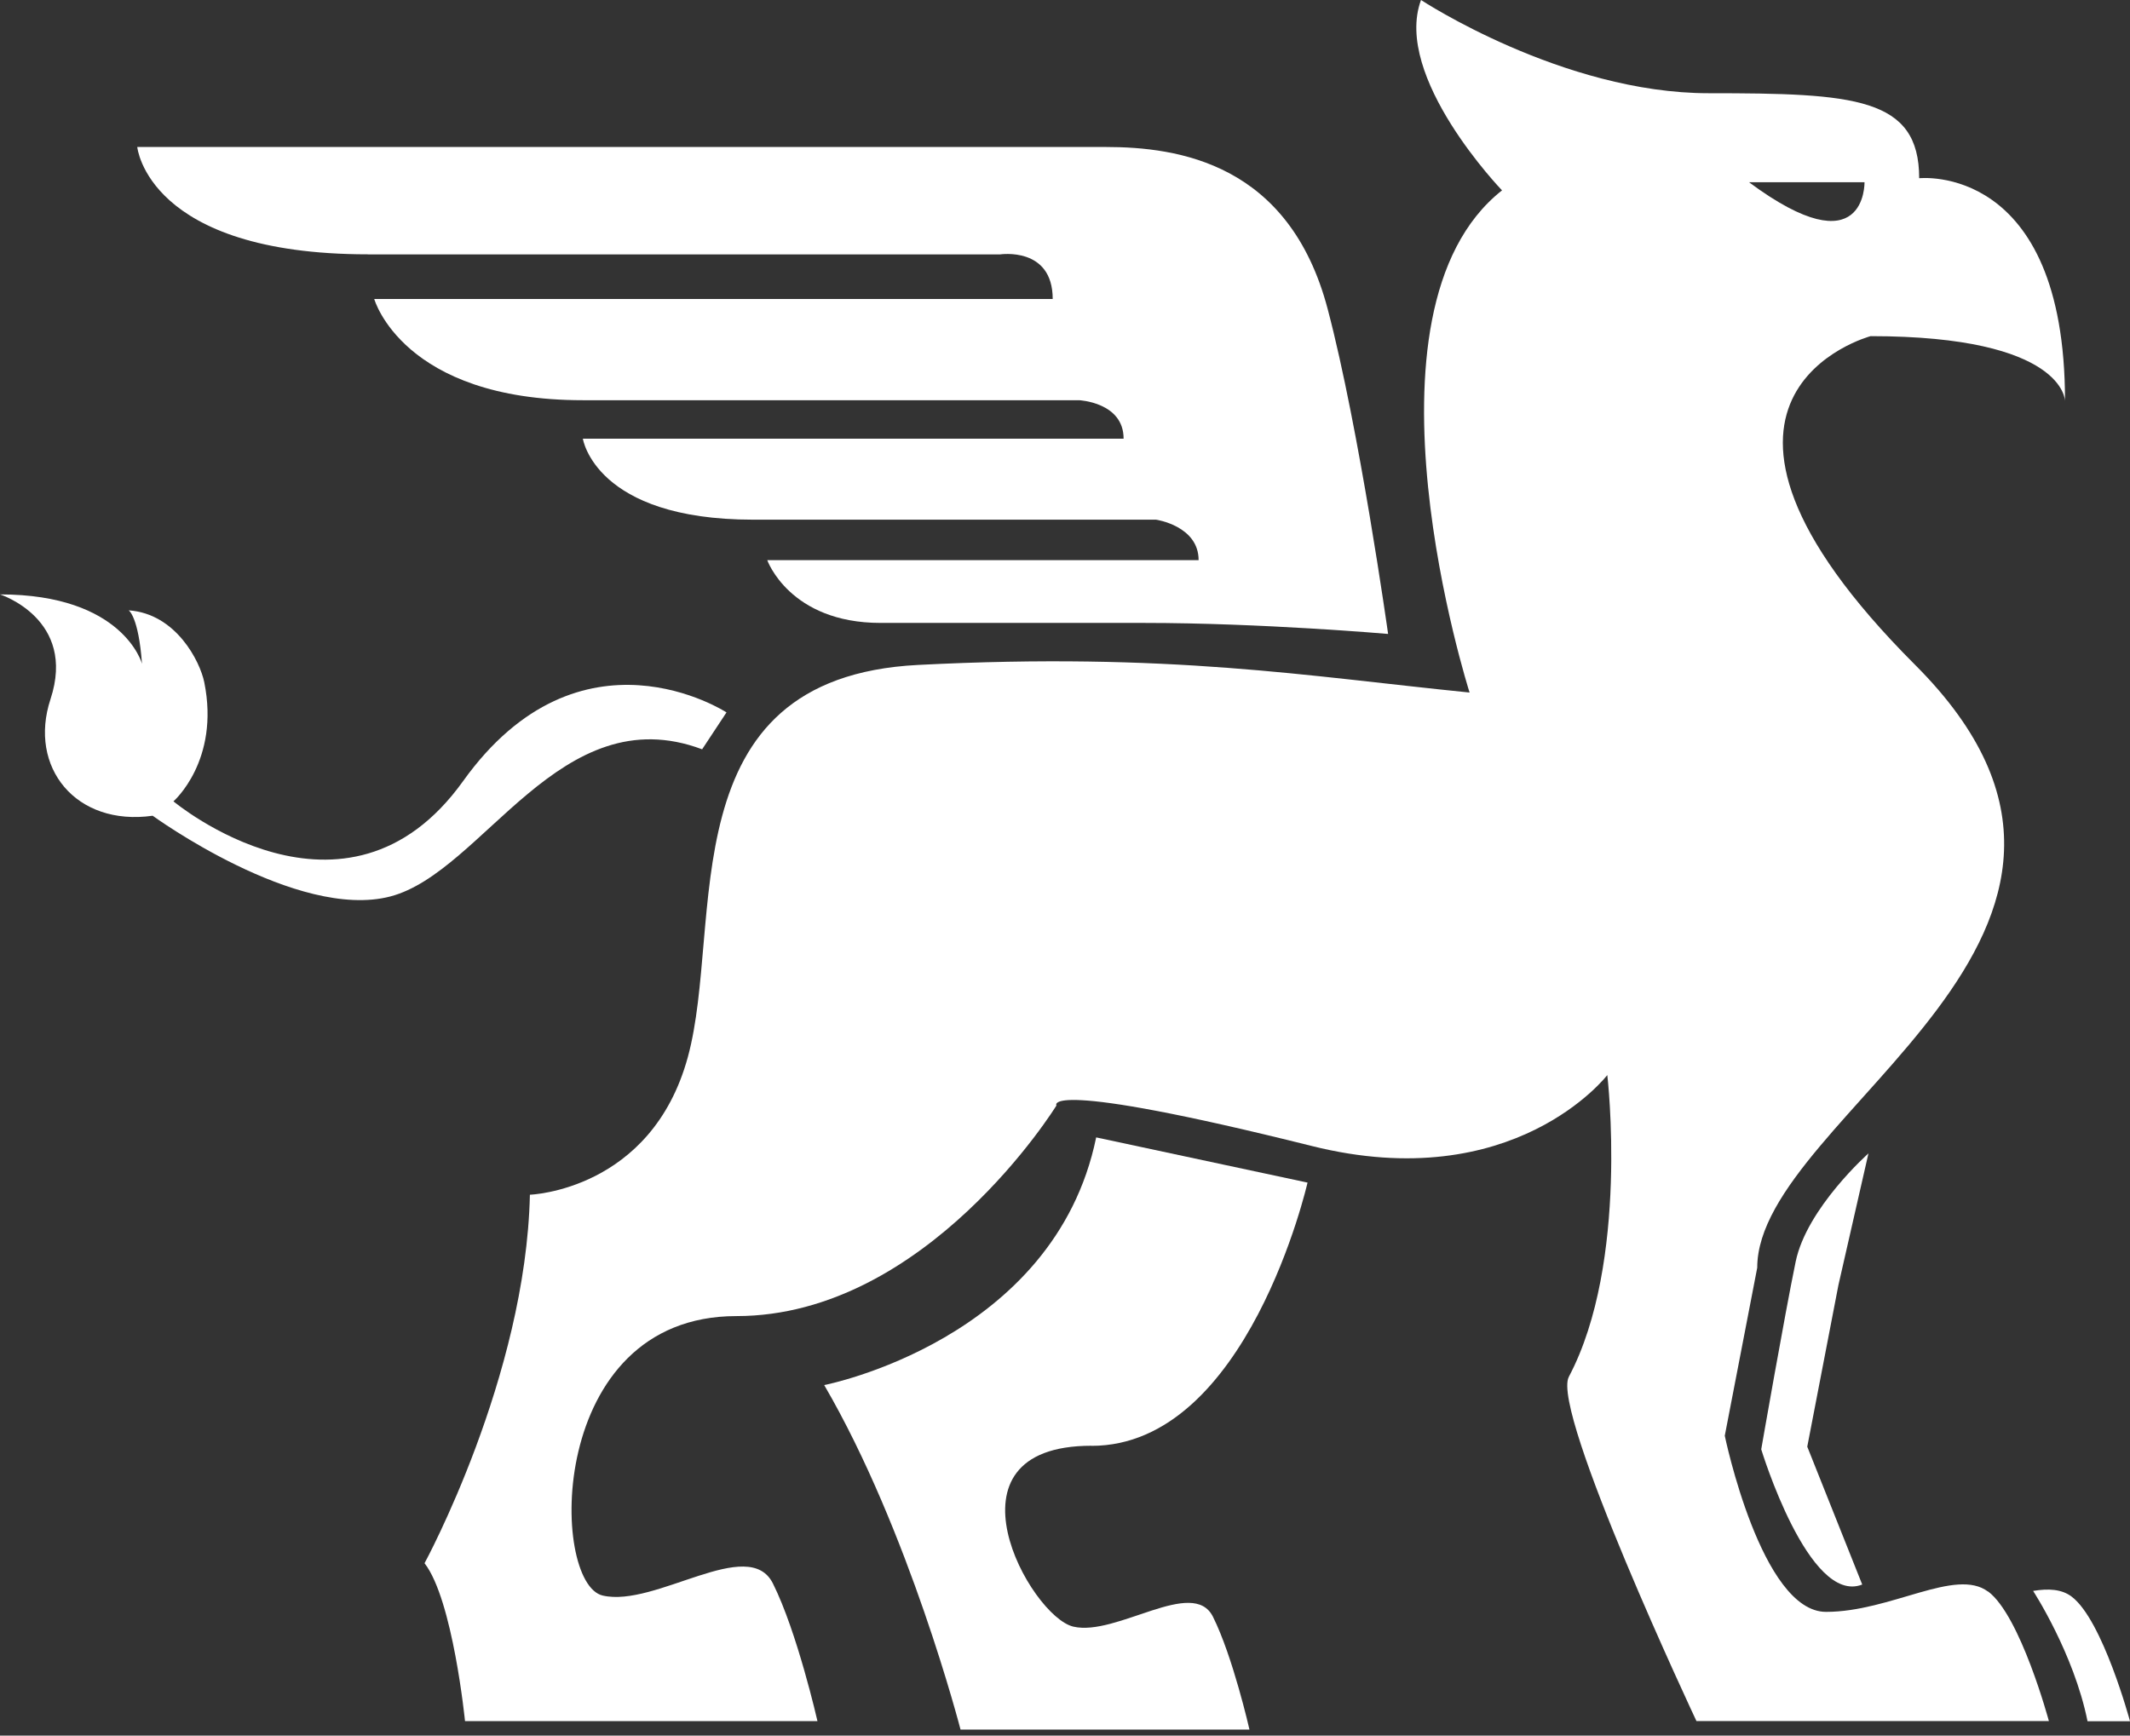<svg width="200" height="163" viewBox="0 0 200 163" fill="none" xmlns="http://www.w3.org/2000/svg">
<rect x="0" y="0" width="200" height="163" fill="#333333" stroke="none"/>
<path d="M186.675 149.482C183.629 147.197 177.544 151.382 171.459 151.382C165.374 151.382 161.951 134.84 161.951 134.84L164.998 119.059C164.998 104.604 205.092 87.711 179.829 62.448C154.566 37.184 175.644 31.57 175.644 31.57C193.898 31.57 193.898 37.655 193.898 37.655C193.898 15.216 180.205 16.739 180.205 16.739C180.205 9.131 174.121 8.755 160.428 8.755C146.735 8.755 133.428 0 133.428 0C130.766 7.223 141.036 17.878 141.036 17.878C126.581 29.285 137.989 65.041 137.989 65.041C122.773 63.517 109.842 61.241 86.204 62.448C62.567 63.654 68.01 86.727 64.587 99.273C61.164 111.827 49.756 112.204 49.756 112.204C49.38 129.32 39.863 146.812 39.863 146.812C42.525 150.235 43.663 161.643 43.663 161.643H76.757C76.757 161.643 74.857 153.273 72.572 148.712C70.287 144.151 61.54 150.997 56.594 149.85C51.647 148.712 51.271 123.603 69.148 123.603C87.026 123.603 99.196 103.825 99.196 103.825C99.196 103.825 97.561 101.232 123.158 107.625C142.174 112.383 150.92 100.967 150.92 100.967C150.92 100.967 153.008 118.537 147.309 129.303C145.597 132.538 159.29 161.635 159.29 161.635H192.383C192.383 161.635 189.722 151.742 186.675 149.465V149.482ZM175.071 17.116C175.071 17.116 175.259 25.297 164.228 17.116H175.071Z" fill="white"/>
<path d="M102.49 135.79C117.15 135.79 122.773 111.066 122.773 111.066L102.927 106.821C99.007 125.897 77.39 130.082 77.39 130.082C85.374 143.775 90.192 162.439 90.192 162.439H117.321C117.321 162.439 115.764 155.576 113.89 151.836C112.015 148.096 104.844 153.71 100.787 152.769C96.731 151.836 87.831 135.781 102.482 135.781L102.49 135.79Z" fill="white"/>
<path d="M65.922 70.382L68.216 66.907C68.216 66.907 54.514 57.956 43.483 73.36C32.452 88.764 16.286 75.26 16.286 75.26C16.286 75.26 20.676 71.443 19.178 64.066C18.785 62.14 16.543 57.63 12.084 57.322C12.084 57.322 13.008 57.887 13.333 62.337C13.333 62.337 11.588 55.825 0 55.825C0 55.825 7.223 58.127 4.741 65.666C2.636 72.05 7.12 77.63 14.335 76.612C14.335 76.612 27.89 86.471 36.645 84.194C45.392 81.909 52.589 65.367 65.931 70.373L65.922 70.382Z" fill="white"/>
<path d="M34.566 23.894H93.898C93.898 23.894 98.845 23.133 98.845 28.079H35.139C35.139 28.079 37.801 37.587 54.728 37.587H101.318C101.318 37.587 105.503 37.775 105.503 41.198H54.728C54.728 41.198 55.867 48.806 70.706 48.806H108.549C108.549 48.806 112.546 49.38 112.546 52.606H72.041C72.041 52.606 74.129 58.503 82.687 58.503H107.403C118.46 58.503 130.338 59.538 130.338 59.538C130.338 59.538 127.642 40.291 124.664 29.02C121.053 15.328 110.646 13.804 103.8 13.804H12.888C12.888 13.804 13.838 23.886 34.566 23.886V23.894Z" fill="white"/>
<path d="M175.456 108.31C175.456 108.31 169.653 113.445 168.609 118.485C167.565 123.526 165.374 136.115 165.374 136.115C165.374 136.115 169.833 150.792 174.857 148.815L169.696 135.867L172.623 120.685L175.447 108.301L175.456 108.31Z" fill="white"/>
<path d="M194.514 149.945C193.582 149.243 192.341 149.175 190.903 149.414C190.903 149.414 194.728 155.276 196.012 161.652H200C200 161.652 197.441 152.144 194.514 149.945Z" fill="white"/>
</svg>
